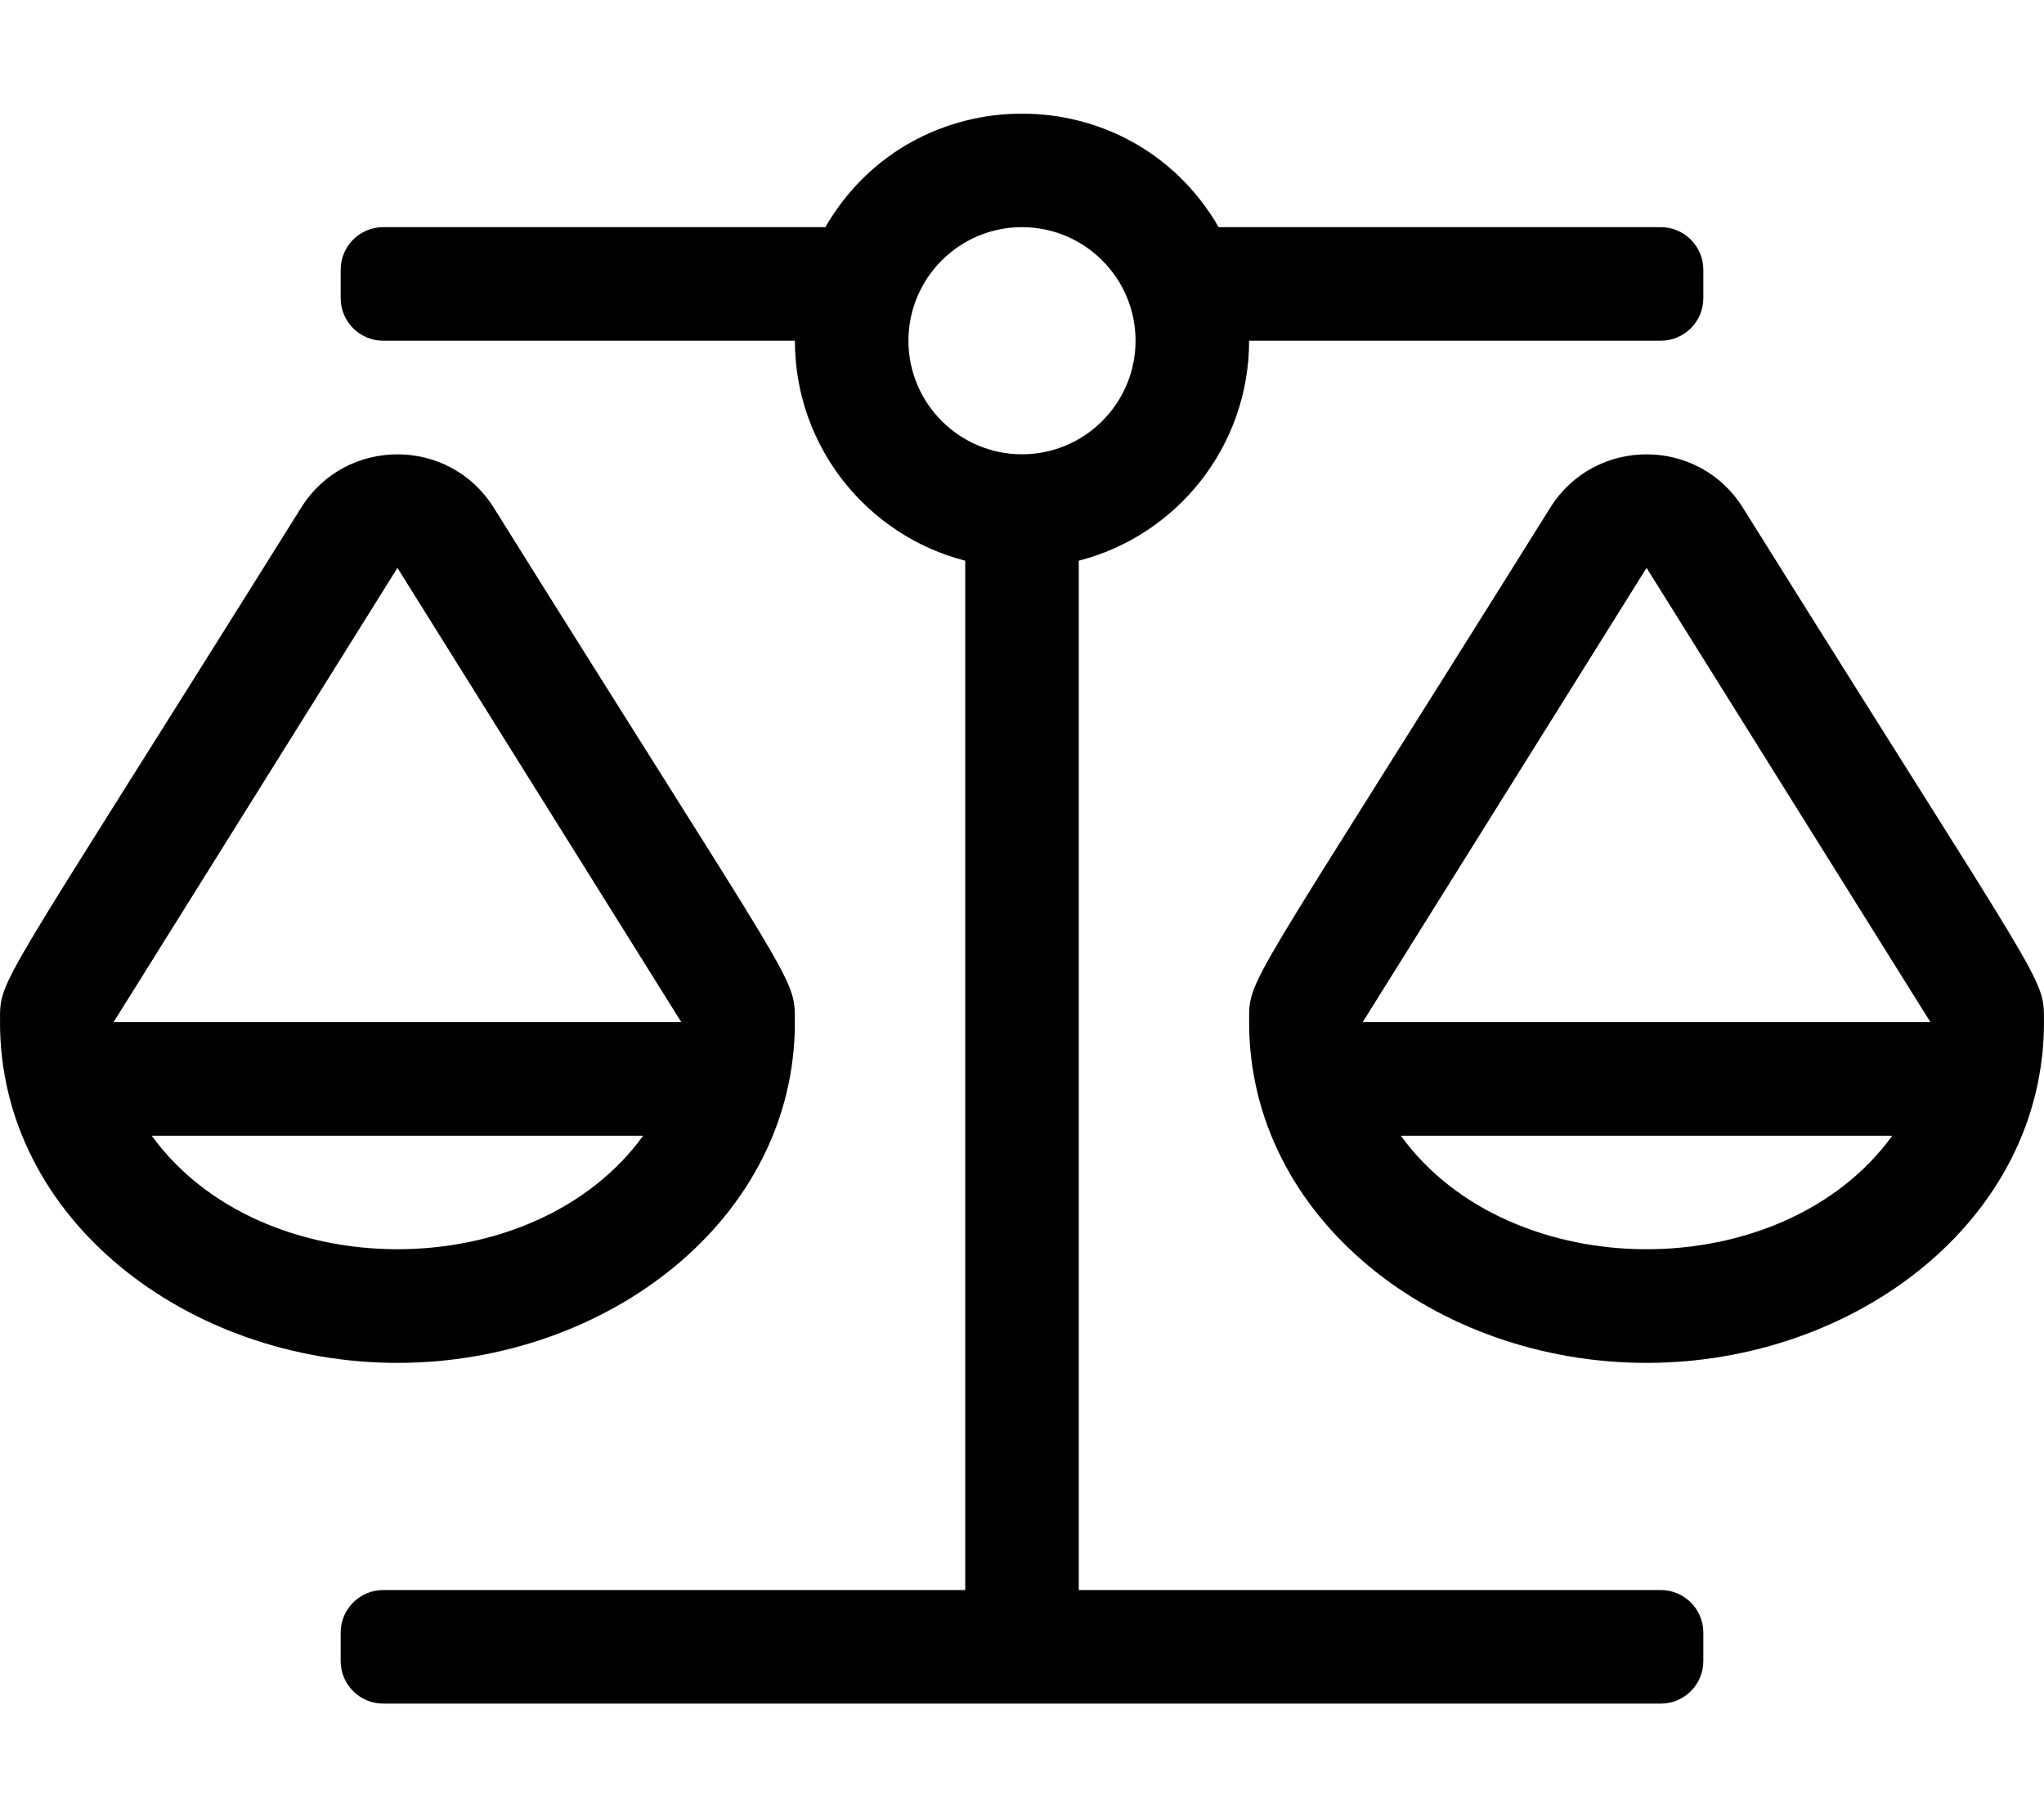<svg xmlns="http://www.w3.org/2000/svg" viewBox="0 0 576 512"><path d="M304 157.984c27.604-7.105 48-32.162 48-61.984h116c6.627 0 12-5.373 12-12v-8c0-6.627-5.373-12-12-12H343.417c-24.684-42.653-86.166-42.624-110.833 0H108c-6.627 0-12 5.373-12 12v8c0 6.627 5.373 12 12 12h116c0 29.821 20.396 54.879 48 61.984V448H108c-6.627 0-12 5.373-12 12v8c0 6.627 5.373 12 12 12h360c6.627 0 12-5.373 12-12v-8c0-6.627-5.373-12-12-12H304V157.984zM256 96c0-17.645 14.355-32 32-32s32 14.355 32 32-14.355 32-32 32-32-14.355-32-32zm319.983 192c-.001-13.131 1.55-6.723-84.847-144.96-12.505-20.009-41.735-20.059-54.272 0-86.898 139.037-84.847 132.113-84.847 144.96H352c0 55.355 52.671 96 112 96 58.921 0 112-40.307 112-96h-.017zM464 160l80 128H384l80-128zm-69.237 160h138.475c-30.942 42.68-107.597 42.593-138.475 0zM224 288h-.017c-.001-13.131 1.55-6.723-84.847-144.96-12.505-20.009-41.735-20.059-54.272 0C-2.034 282.077.017 275.153.017 288H0c0 55.862 53.283 96 112 96 58.784 0 112-40.193 112-96zM112 160l80 128H32l80-128zM42.763 320h138.475c-30.942 42.68-107.597 42.593-138.475 0z"/></svg>